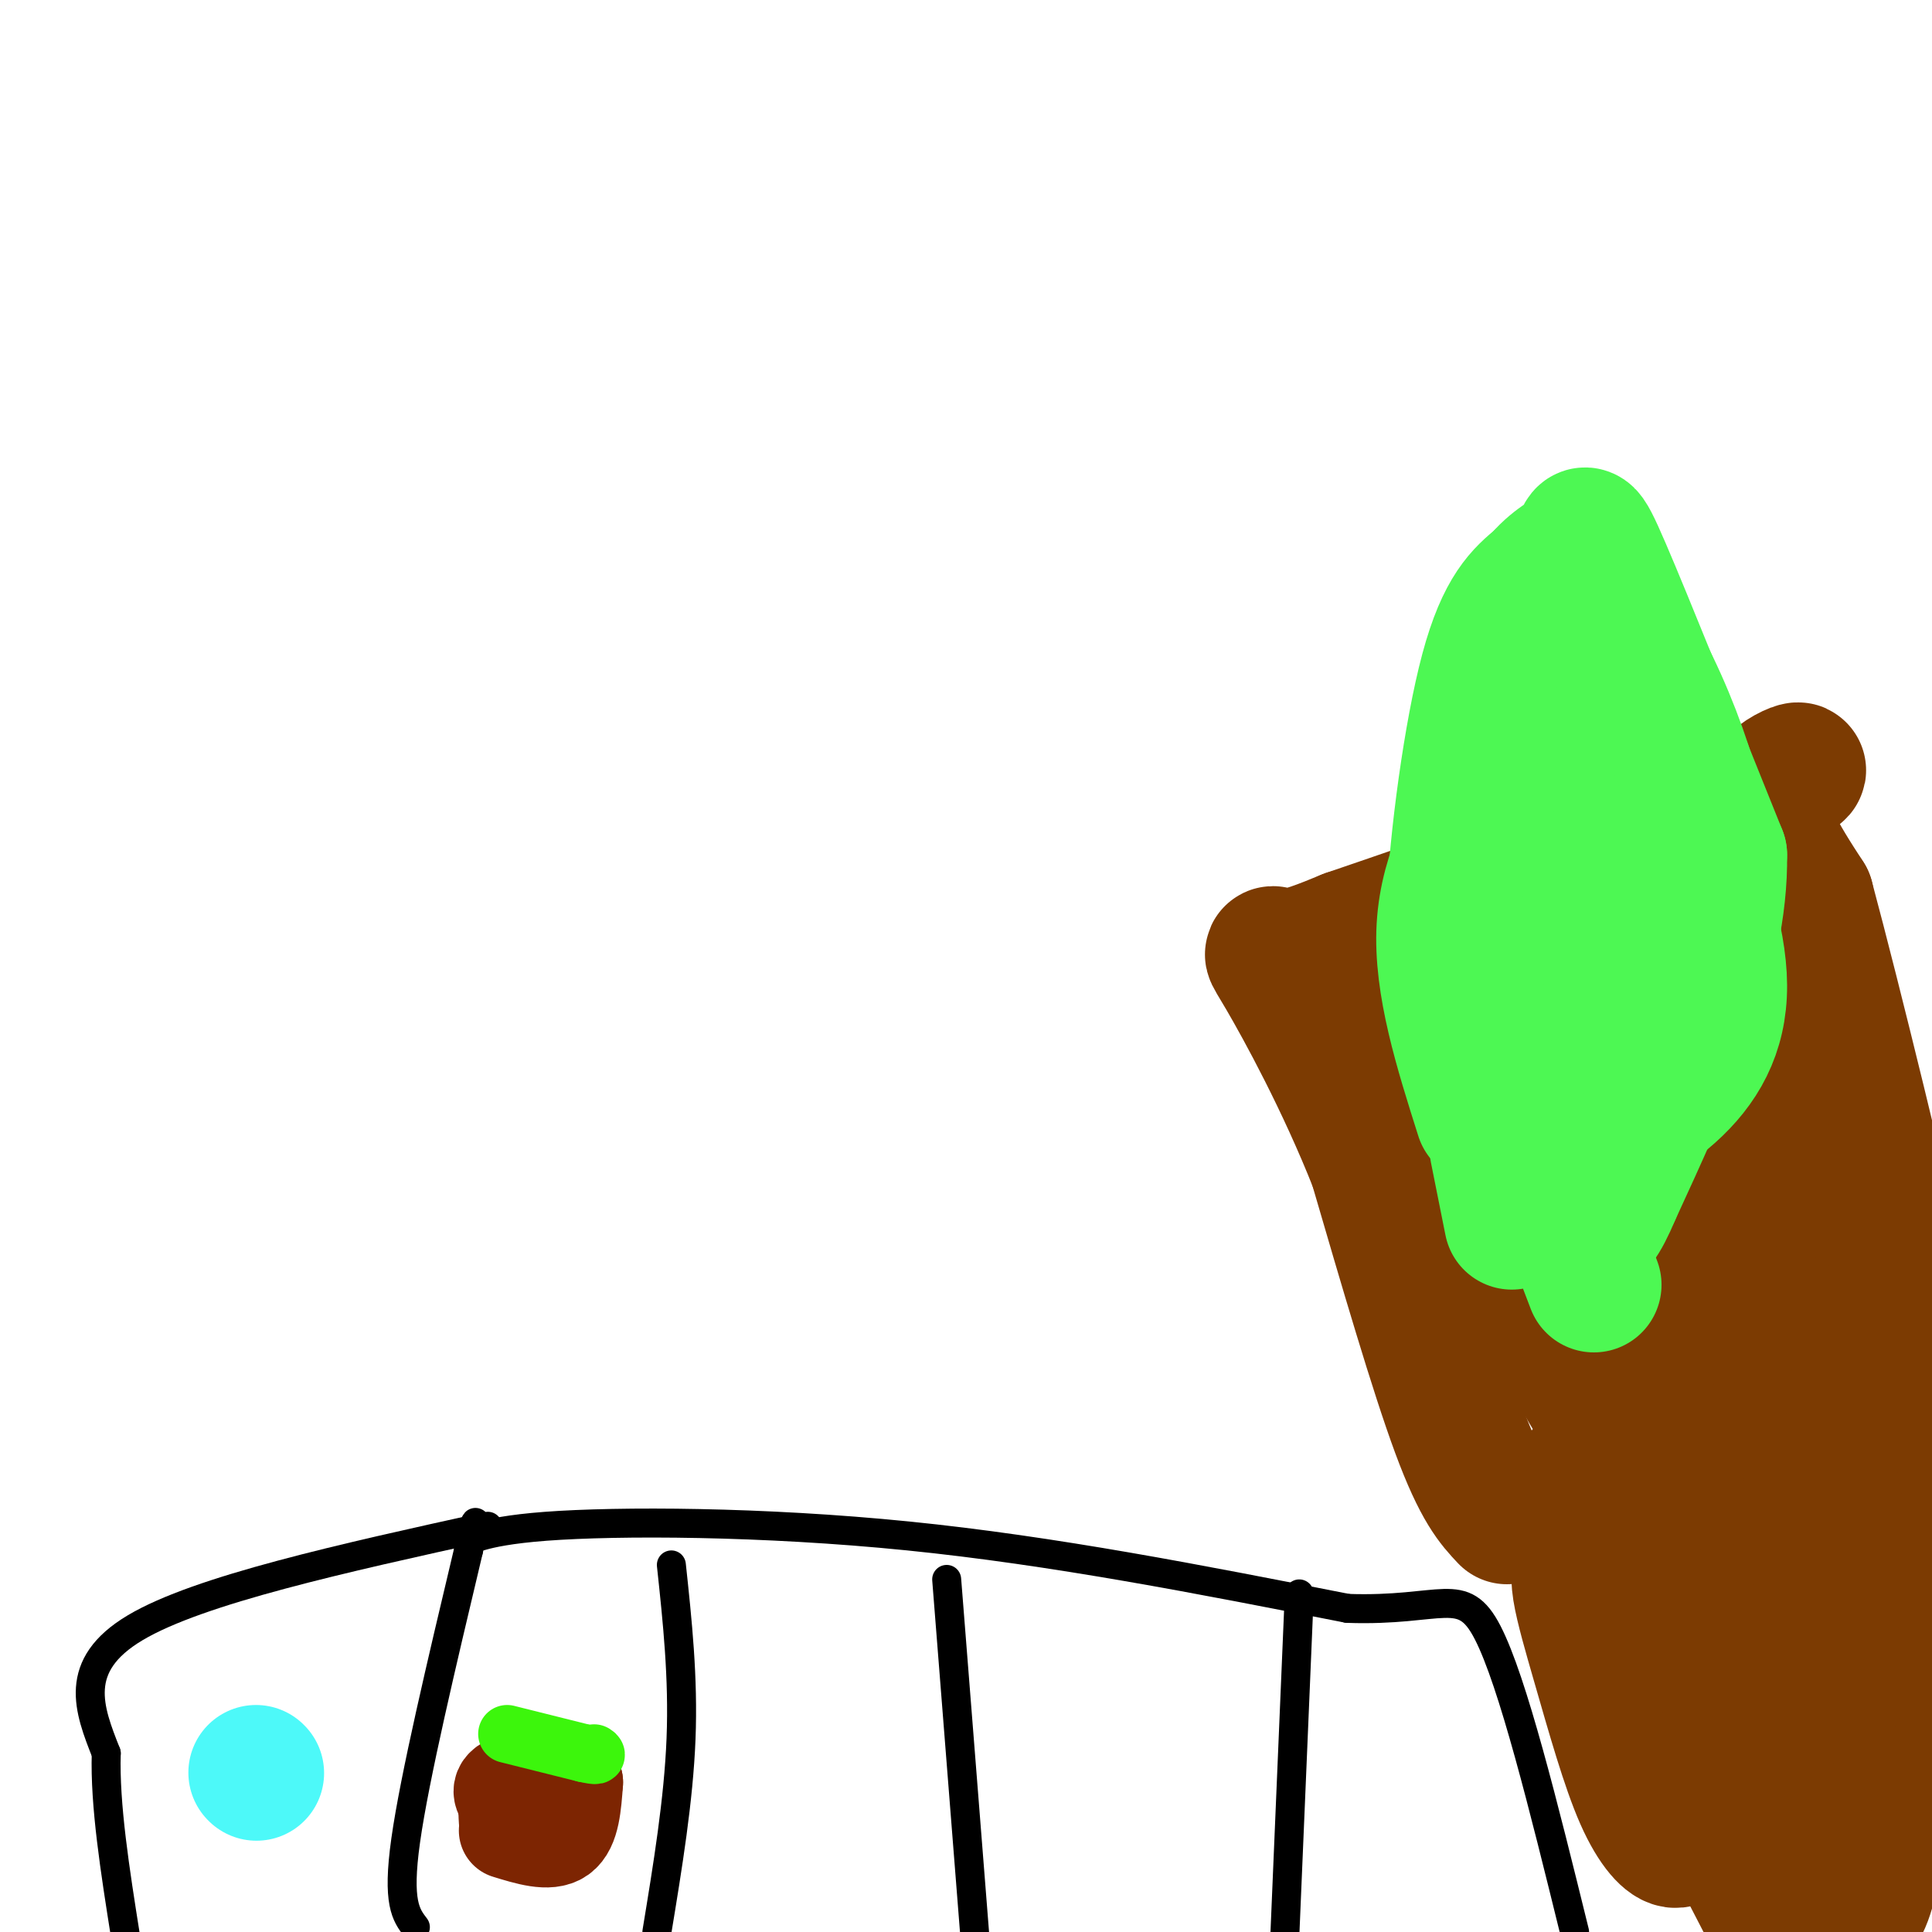 <svg viewBox='0 0 400 400' version='1.1' xmlns='http://www.w3.org/2000/svg' xmlns:xlink='http://www.w3.org/1999/xlink'><g fill='none' stroke='#000000' stroke-width='6' stroke-linecap='round' stroke-linejoin='round'><path d='M86,399c-1.917,-2.500 -3.833,-5.000 -2,-18c1.833,-13.000 7.417,-36.500 13,-60'/><path d='M97,321c2.234,-9.856 1.321,-4.498 1,-3c-0.321,1.498 -0.048,-0.866 15,-2c15.048,-1.134 44.871,-1.038 75,2c30.129,3.038 60.565,9.019 91,15'/><path d='M279,333c19.800,0.689 23.800,-5.089 29,5c5.200,10.089 11.600,36.044 18,62'/><path d='M139,324c1.250,11.667 2.500,23.333 2,36c-0.500,12.667 -2.750,26.333 -5,40'/><path d='M196,327c0.000,0.000 6.000,76.000 6,76'/><path d='M269,330c0.000,0.000 -3.000,71.000 -3,71'/><path d='M101,316c-29.917,6.583 -59.833,13.167 -73,21c-13.167,7.833 -9.583,16.917 -6,26'/><path d='M22,363c-0.333,10.667 1.833,24.333 4,38'/></g>
<g fill='none' stroke='#7C3B02' stroke-width='28' stroke-linecap='round' stroke-linejoin='round'><path d='M312,314c-2.750,-2.917 -5.500,-5.833 -10,-18c-4.500,-12.167 -10.750,-33.583 -17,-55'/><path d='M285,241c-6.774,-17.143 -15.208,-32.500 -19,-39c-3.792,-6.500 -2.940,-4.143 0,-4c2.940,0.143 7.970,-1.929 13,-4'/><path d='M279,194c20.929,-7.143 66.750,-23.000 84,-30c17.250,-7.000 5.929,-5.143 3,0c-2.929,5.143 2.536,13.571 8,22'/><path d='M374,186c5.750,21.393 16.125,63.875 20,82c3.875,18.125 1.250,11.893 -3,10c-4.250,-1.893 -10.125,0.554 -16,3'/><path d='M375,281c-11.067,6.600 -30.733,21.600 -40,27c-9.267,5.400 -8.133,1.200 -7,-3'/><path d='M328,305c7.133,12.689 28.467,45.911 38,62c9.533,16.089 7.267,15.044 5,14'/><path d='M371,381c2.104,0.137 4.863,-6.520 3,-9c-1.863,-2.480 -8.348,-0.783 -11,1c-2.652,1.783 -1.472,3.652 -6,-5c-4.528,-8.652 -14.764,-27.826 -25,-47'/><path d='M332,321c-5.144,-10.480 -5.502,-13.180 0,-3c5.502,10.180 16.866,33.241 27,51c10.134,17.759 19.038,30.217 24,28c4.962,-2.217 5.981,-19.108 7,-36'/><path d='M390,361c2.933,-11.633 6.766,-22.716 5,-44c-1.766,-21.284 -9.129,-52.769 -10,-41c-0.871,11.769 4.751,66.791 5,80c0.249,13.209 -4.876,-15.396 -10,-44'/><path d='M380,312c-1.807,-9.108 -1.325,-9.877 -2,-6c-0.675,3.877 -2.507,12.400 -2,23c0.507,10.600 3.352,23.278 4,22c0.648,-1.278 -0.901,-16.511 -3,-24c-2.099,-7.489 -4.748,-7.234 -7,-12c-2.252,-4.766 -4.106,-14.552 -6,-2c-1.894,12.552 -3.827,47.444 -5,61c-1.173,13.556 -1.587,5.778 -2,-2'/><path d='M357,372c-6.368,-10.835 -21.289,-36.923 -27,-44c-5.711,-7.077 -2.211,4.856 1,16c3.211,11.144 6.134,21.500 9,28c2.866,6.500 5.676,9.143 7,9c1.324,-0.143 1.162,-3.071 1,-6'/><path d='M348,375c-5.089,-13.644 -18.311,-44.756 -16,-43c2.311,1.756 20.156,36.378 38,71'/><path d='M371,399c-2.933,-15.267 -5.867,-30.533 -13,-48c-7.133,-17.467 -18.467,-37.133 -26,-58c-7.533,-20.867 -11.267,-42.933 -15,-65'/><path d='M317,228c-4.212,-16.681 -7.242,-25.884 -9,-22c-1.758,3.884 -2.242,20.853 1,37c3.242,16.147 10.212,31.470 10,29c-0.212,-2.470 -7.606,-22.735 -15,-43'/><path d='M304,229c-5.263,-14.456 -10.921,-29.097 -8,-20c2.921,9.097 14.422,41.933 25,64c10.578,22.067 20.232,33.364 24,35c3.768,1.636 1.648,-6.390 -5,-20c-6.648,-13.610 -17.824,-32.805 -29,-52'/><path d='M311,236c0.774,5.160 17.208,44.060 24,50c6.792,5.940 3.941,-21.080 1,-43c-2.941,-21.920 -5.974,-38.742 -4,-32c1.974,6.742 8.955,37.046 12,43c3.045,5.954 2.156,-12.442 1,-24c-1.156,-11.558 -2.578,-16.279 -4,-21'/><path d='M341,209c-1.117,-6.003 -1.908,-10.512 -2,-6c-0.092,4.512 0.515,18.045 3,29c2.485,10.955 6.850,19.331 9,18c2.150,-1.331 2.087,-12.368 0,-25c-2.087,-12.632 -6.199,-26.860 -9,-28c-2.801,-1.140 -4.293,10.809 0,29c4.293,18.191 14.369,42.626 19,46c4.631,3.374 3.815,-14.313 3,-32'/><path d='M364,240c-1.718,-17.155 -7.514,-44.044 -10,-48c-2.486,-3.956 -1.663,15.019 1,32c2.663,16.981 7.167,31.967 9,29c1.833,-2.967 0.997,-23.888 -2,-39c-2.997,-15.112 -8.153,-24.415 -11,-23c-2.847,1.415 -3.385,13.547 -2,25c1.385,11.453 4.692,22.226 8,33'/><path d='M357,249c-2.297,-2.352 -12.038,-24.734 -23,-34c-10.962,-9.266 -23.144,-5.418 -21,-6c2.144,-0.582 18.612,-5.595 25,-7c6.388,-1.405 2.694,0.797 -1,3'/><path d='M337,205c-1.667,3.000 -5.333,9.000 -9,15'/></g>
<g fill='none' stroke='#4DF853' stroke-width='28' stroke-linecap='round' stroke-linejoin='round'><path d='M307,231c-4.333,-13.667 -8.667,-27.333 -8,-39c0.667,-11.667 6.333,-21.333 12,-31'/><path d='M311,161c4.415,-11.737 9.454,-25.578 12,-32c2.546,-6.422 2.599,-5.425 3,-6c0.401,-0.575 1.149,-2.721 4,0c2.851,2.721 7.806,10.310 12,19c4.194,8.690 7.627,18.483 9,25c1.373,6.517 0.687,9.759 0,13'/><path d='M351,180c0.750,2.762 2.625,3.167 0,6c-2.625,2.833 -9.750,8.095 -15,14c-5.250,5.905 -8.625,12.452 -12,19'/><path d='M324,219c0.010,-14.183 6.034,-59.141 5,-66c-1.034,-6.859 -9.128,24.380 -12,37c-2.872,12.620 -0.522,6.620 3,1c3.522,-5.620 8.218,-10.859 11,-20c2.782,-9.141 3.652,-22.183 2,-21c-1.652,1.183 -5.826,16.592 -10,32'/><path d='M323,182c-1.404,7.381 0.087,9.834 3,9c2.913,-0.834 7.247,-4.956 10,-8c2.753,-3.044 3.923,-5.012 2,2c-1.923,7.012 -6.941,23.003 -13,32c-6.059,8.997 -13.160,10.999 -15,11c-1.840,0.001 1.580,-2.000 5,-4'/><path d='M315,224c2.786,-1.714 7.250,-4.000 13,-9c5.750,-5.000 12.786,-12.714 14,-24c1.214,-11.286 -3.393,-26.143 -8,-41'/><path d='M334,150c5.111,4.022 21.889,34.578 22,54c0.111,19.422 -16.444,27.711 -33,36'/><path d='M323,240c-4.012,7.667 2.458,8.833 0,3c-2.458,-5.833 -13.845,-18.667 -19,-29c-5.155,-10.333 -4.077,-18.167 -3,-26'/><path d='M301,188c0.600,-14.089 3.600,-36.311 7,-49c3.400,-12.689 7.200,-15.844 11,-19'/><path d='M319,120c3.500,-4.119 6.750,-4.917 8,-7c1.250,-2.083 0.500,-5.452 5,5c4.500,10.452 14.250,34.726 24,59'/><path d='M356,177c0.333,21.500 -10.833,45.750 -22,70'/><path d='M334,247c-5.000,12.000 -6.500,7.000 -8,2'/><path d='M310,238c0.000,0.000 3.000,15.000 3,15'/><path d='M322,245c0.000,0.000 8.000,21.000 8,21'/></g>
<g fill='none' stroke='#4DF9F9' stroke-width='28' stroke-linecap='round' stroke-linejoin='round'><path d='M53,367c0.000,0.000 0.100,0.100 0.1,0.1'/></g>
<g fill='none' stroke='#7D2502' stroke-width='20' stroke-linecap='round' stroke-linejoin='round'><path d='M105,379c4.333,1.333 8.667,2.667 11,1c2.333,-1.667 2.667,-6.333 3,-11'/><path d='M119,369c-2.378,-1.889 -9.822,-1.111 -13,0c-3.178,1.111 -2.089,2.556 -1,4'/><path d='M105,373c-0.167,1.333 -0.083,2.667 0,4'/></g>
<g fill='none' stroke='#3CF60C' stroke-width='12' stroke-linecap='round' stroke-linejoin='round'><path d='M105,359c0.000,0.000 16.000,4.000 16,4'/><path d='M121,363c3.000,0.667 2.500,0.333 2,0'/></g>
</svg>